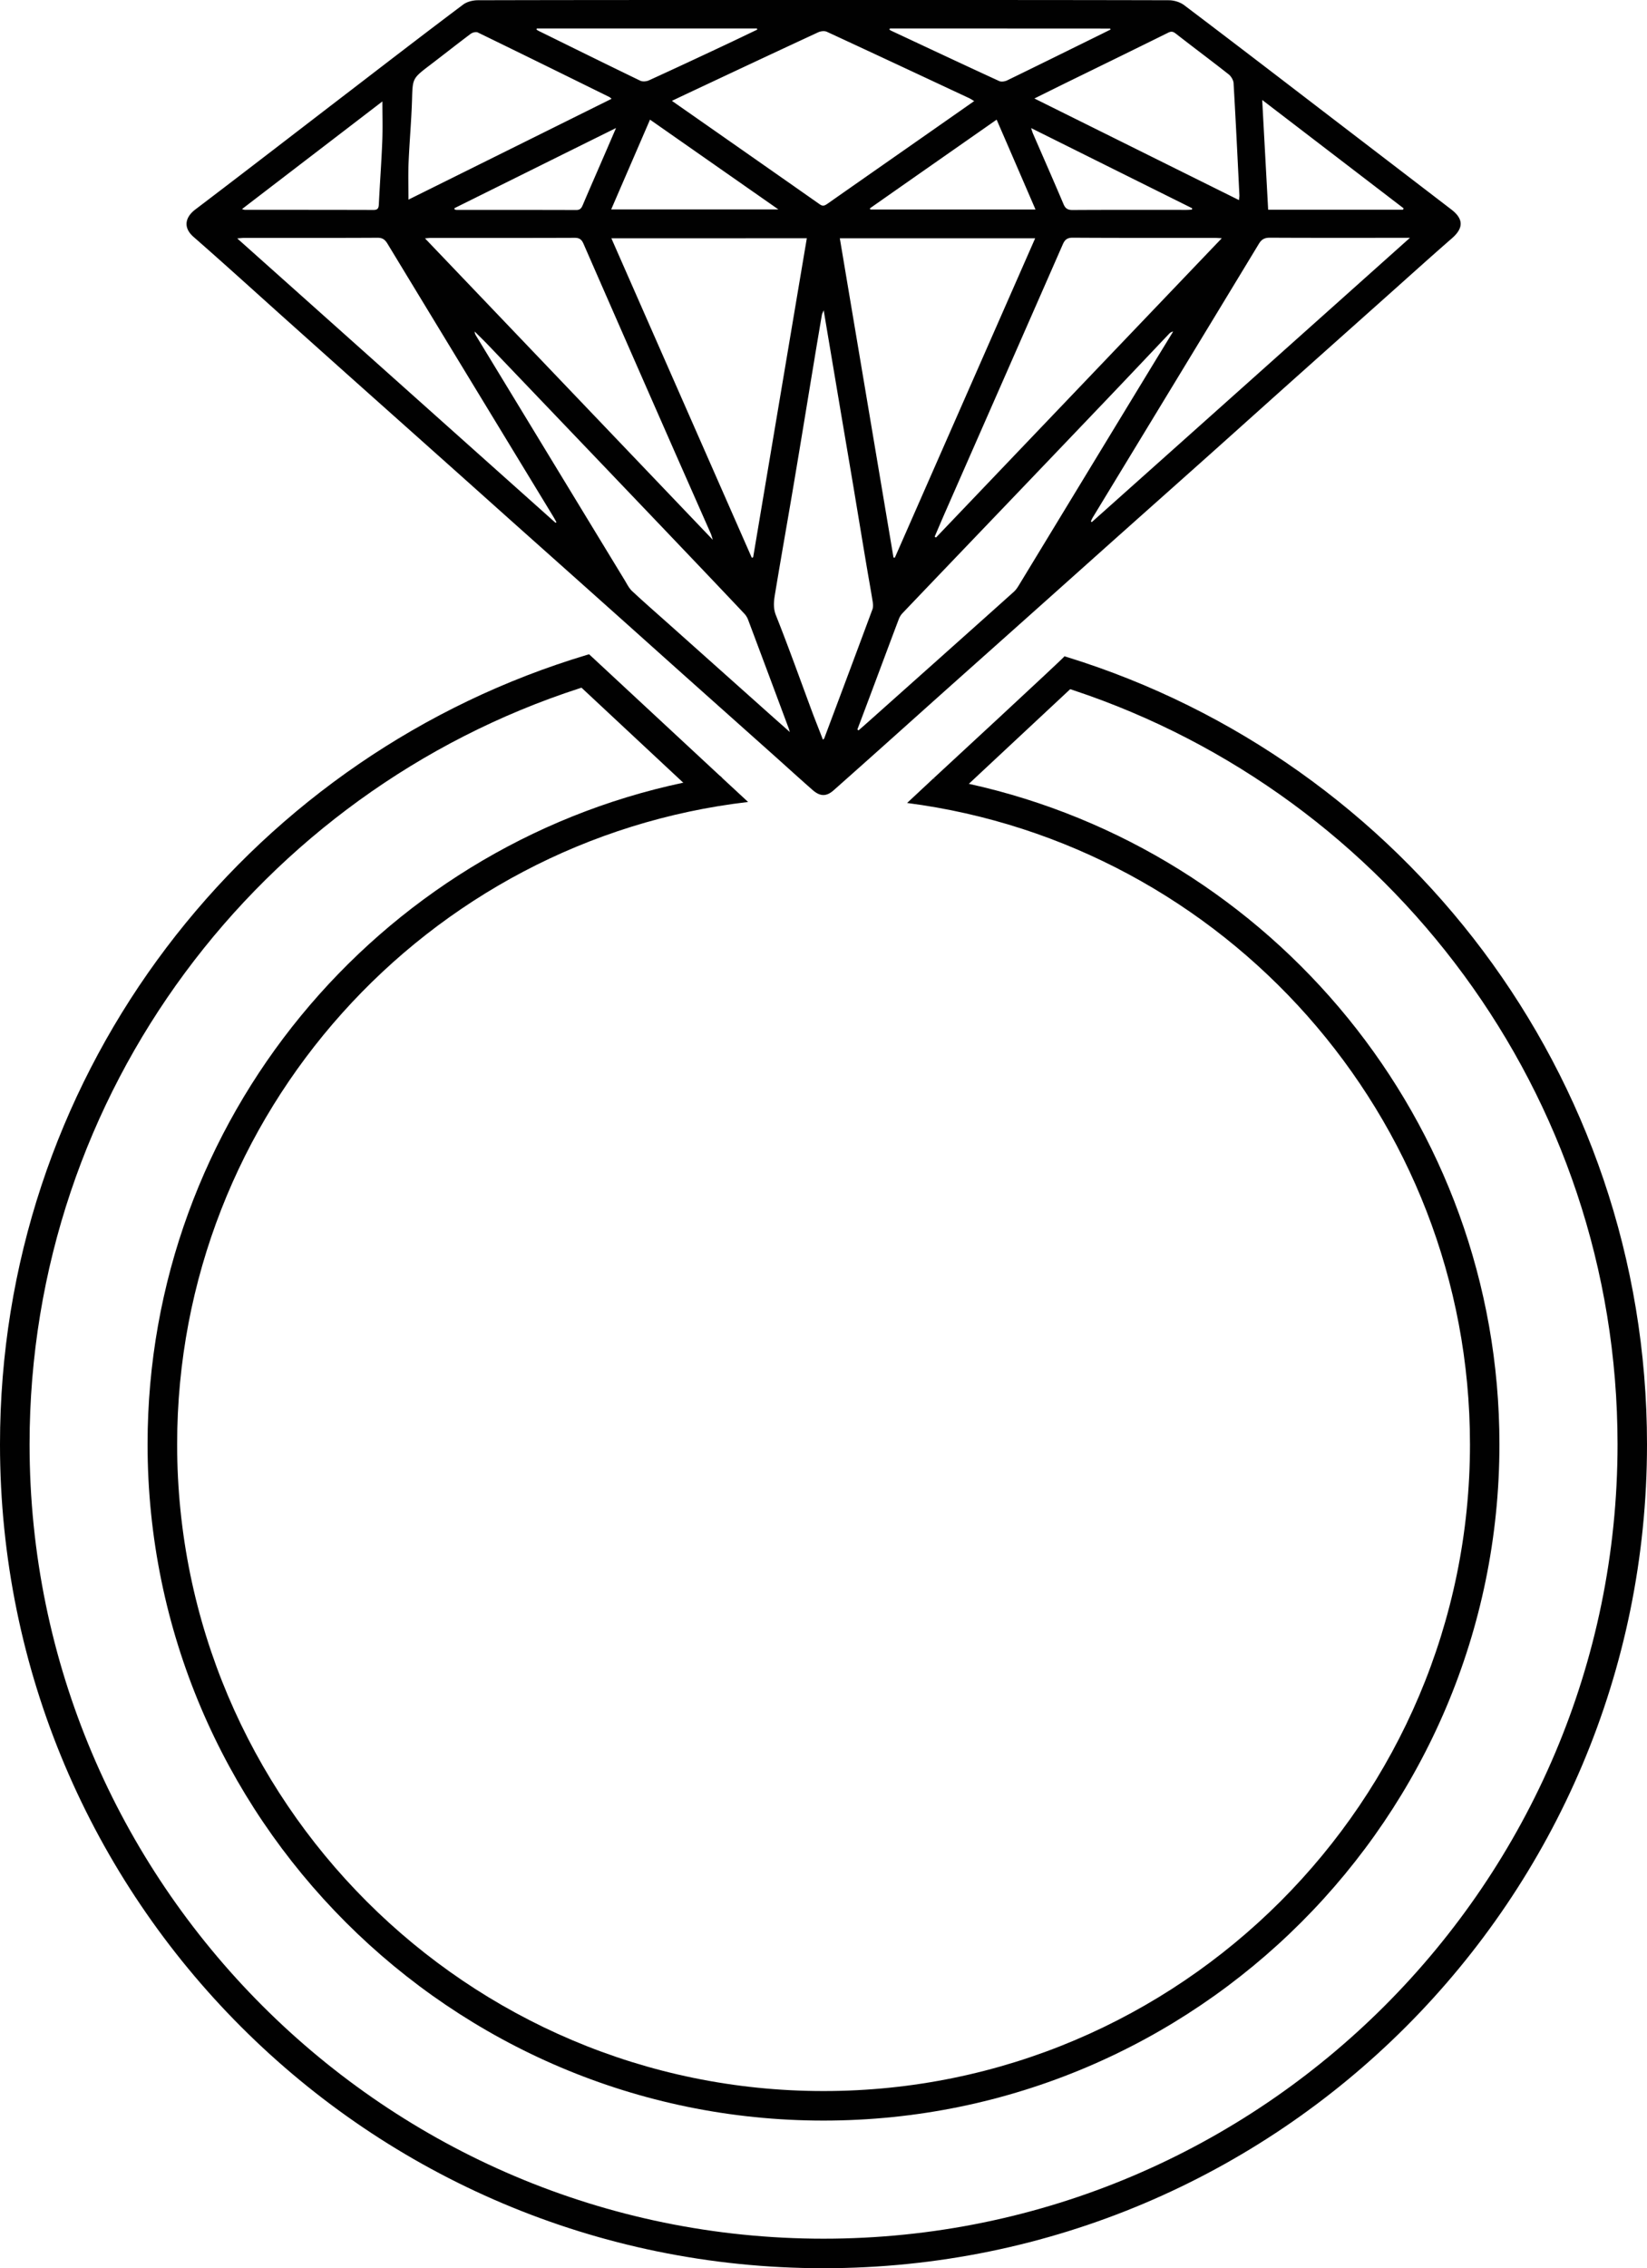 <svg viewBox="148.22 250.249 279.58 384.851" xmlns="http://www.w3.org/2000/svg"><g><path data-color="1" fill="#010101" d="M288.02 250.25c19.53 0 39.06-.01 58.59.04.87 0 1.9.3 2.6.82 8.38 6.33 16.7 12.72 25.04 19.11 6.78 5.19 13.56 10.38 20.33 15.57 2.11 1.62 2.09 3.16.11 4.89-3.79 3.3-7.51 6.67-11.26 10.01-5.16 4.6-10.32 9.2-15.47 13.8-4.48 4-8.94 8.01-13.41 12.01-5.07 4.53-10.16 9.05-15.23 13.57-4.32 3.85-8.63 7.71-12.94 11.56-5.24 4.68-10.48 9.35-15.72 14.02-3.61 3.22-7.21 6.45-10.82 9.68-3.36 3.01-6.73 6.01-10.1 9-1.23 1.09-2.29 1.09-3.58-.04-2.19-1.92-4.34-3.88-6.51-5.82-5.21-4.65-10.43-9.3-15.64-13.95-4.34-3.88-8.67-7.77-13.01-11.64-5.18-4.63-10.37-9.25-15.56-13.88-4.29-3.83-8.57-7.67-12.86-11.49-5.24-4.68-10.48-9.34-15.72-14.02-3.47-3.1-6.94-6.21-10.41-9.31-5.12-4.59-10.21-9.22-15.38-13.74-1.85-1.62-1.37-3.38.31-4.65 8.91-6.76 17.76-13.61 26.64-20.41 6.25-4.8 12.5-9.61 18.8-14.34.66-.5 1.67-.75 2.52-.75 19.55-.05 39.11-.04 58.68-.04zM252 290.68c7.98 18.15 15.91 36.18 23.84 54.21.07-.03.15-.06.23-.09 3.03-18.02 6.06-36.04 9.11-54.13-11.15.01-22.09.01-33.18.01zm38.78 0c3.04 18.11 6.08 36.13 9.11 54.16l.23.03c7.92-18.02 15.85-36.05 23.82-54.19h-33.16zm22.81-23.28c-.37-.22-.63-.4-.92-.53-8.02-3.75-16.05-7.51-24.09-11.23-.4-.18-1.05-.11-1.47.09-7.32 3.39-14.62 6.82-21.92 10.25-.93.44-1.87.88-2.91 1.38 8.46 5.91 16.79 11.73 25.1 17.56.55.39.88.19 1.33-.12 5.05-3.54 10.11-7.07 15.16-10.6 3.22-2.25 6.42-4.49 9.72-6.8zm-93.23 23.29c16.31 17.07 32.47 33.99 48.86 51.15-.18-.57-.25-.84-.36-1.09l-6-13.59c-5.21-11.85-10.41-23.69-15.59-35.55-.32-.74-.71-1.02-1.53-1.01-8.08.03-16.17.02-24.25.02-.31-.01-.62.03-1.13.07zm135.26-.02c-.59-.03-.93-.06-1.28-.06-8.01 0-16.03.02-24.04-.03-.94 0-1.33.36-1.67 1.13-6.62 15.1-13.26 30.19-19.89 45.28-.63 1.43-1.24 2.88-1.86 4.32.07.05.15.09.23.14 16.11-16.87 32.21-33.73 48.51-50.78zm-67.71 85.08c.14-.13.2-.16.22-.21 2.74-7.3 5.48-14.6 8.19-21.91.14-.38.11-.86.04-1.28-.31-1.96-.67-3.91-1-5.87-.77-4.57-1.52-9.13-2.28-13.7-.84-4.99-1.69-9.97-2.53-14.96-.82-4.89-1.65-9.79-2.51-14.93-.16.42-.28.61-.31.82-.45 2.64-.9 5.28-1.33 7.92-1.11 6.7-2.2 13.41-3.33 20.11-1.05 6.27-2.17 12.53-3.21 18.81-.22 1.35-.5 2.65.08 4.11 2.2 5.53 4.2 11.15 6.28 16.74.55 1.44 1.12 2.86 1.69 4.35zm99.65-85.15h-1.47c-7.43 0-14.86.02-22.29-.02-.91 0-1.42.26-1.9 1.06-9.37 15.47-18.77 30.92-28.16 46.37-.14.22-.23.47-.35.7.05.04.11.08.17.12 17.92-15.99 35.83-31.99 54-48.23zm-145.04 48.35c.05-.03.11-.06.16-.09-.17-.3-.33-.61-.51-.91-9.4-15.45-18.8-30.9-28.18-46.36-.43-.7-.85-1.01-1.71-1-7.5.04-15.01.02-22.51.02-.34 0-.68.04-1.28.09 18.14 16.19 36.08 32.22 54.03 48.25zm51.24 35.07.19.16c.71-.62 1.42-1.24 2.12-1.87 3.75-3.34 7.49-6.68 11.24-10.02 4.34-3.88 8.69-7.75 13.02-11.64.34-.31.61-.71.85-1.11 7.29-11.99 14.57-23.98 21.86-35.96 1.43-2.36 2.88-4.71 4.32-7.07-.33.05-.53.21-.7.39-3.36 3.54-6.7 7.08-10.07 10.61-6.36 6.66-12.72 13.32-19.09 19.97-5.36 5.6-10.73 11.2-16.08 16.81-.29.3-.52.7-.66 1.09-1.38 3.65-2.74 7.3-4.11 10.96-.96 2.56-1.92 5.12-2.89 7.68zm-11.46.44c-.14-.43-.17-.57-.22-.69-2.28-6.12-4.57-12.25-6.87-18.37a3.2 3.2 0 0 0-.61-1c-3.52-3.73-7.06-7.45-10.6-11.16-4.62-4.85-9.25-9.69-13.87-14.53-6.39-6.68-12.77-13.36-19.16-20.04-.71-.74-1.45-1.44-2.17-2.17 0 .3.11.51.23.71 8.42 13.84 16.83 27.69 25.26 41.53.37.62.71 1.31 1.22 1.79 1.94 1.81 3.94 3.56 5.92 5.32 5.27 4.7 10.53 9.4 15.79 14.09 1.61 1.45 3.24 2.88 5.08 4.52zm76.24-90.26c.03-.36.07-.57.07-.78-.31-6.35-.62-12.71-.99-19.06-.03-.52-.42-1.17-.84-1.5-2.97-2.34-6-4.59-8.97-6.91-.48-.37-.78-.41-1.32-.14-5.68 2.81-11.37 5.59-17.06 8.37-1.81.89-3.62 1.79-5.62 2.78 11.67 5.79 23.16 11.5 34.73 17.24zm-106.5-17.19c-.23-.18-.3-.27-.4-.31-7.43-3.66-14.86-7.32-22.31-10.94-.3-.15-.91 0-1.21.23-2.35 1.76-4.66 3.59-7 5.37-2.91 2.22-2.85 2.21-2.96 5.87-.11 3.52-.43 7.04-.58 10.56-.09 2.09-.02 4.18-.02 6.33 11.41-5.66 22.9-11.36 34.48-17.11zm28.31 18.77-21.79-15.23c-2.22 5.14-4.39 10.14-6.59 15.23h28.38zm15.52-.17c.04.06.07.12.11.19H324c-2.22-5.14-4.39-10.16-6.6-15.25-7.25 5.07-14.4 10.06-21.53 15.06zm-82.74-18.15c-7.86 6.03-15.78 12.09-23.84 18.27.35.09.41.12.48.12 7.28 0 14.57 0 21.85.02.76 0 .87-.32.91-.98.17-3.56.44-7.11.58-10.67.09-2.23.02-4.48.02-6.76zm173.24 18.37c.04-.07.08-.15.12-.23-7.95-6.09-15.9-12.18-24.01-18.39.34 6.38.68 12.49 1.01 18.62h22.88zm-147.03-30.74c-.02.06-.03.12-.05.18.12.07.23.16.36.22 5.75 2.83 11.48 5.66 17.25 8.45.4.19 1.06.13 1.48-.06 4.34-1.98 8.66-4 12.98-6.03 1.81-.85 3.61-1.72 5.41-2.58l-.06-.18h-37.37zm59.94 0-.09.18c.09.05.17.12.26.17 6.12 2.86 12.24 5.74 18.38 8.56.37.17.98.07 1.37-.12 5.39-2.62 10.77-5.28 16.15-7.93.46-.23.93-.46 1.39-.69-.02-.05-.05-.11-.07-.16-12.46-.01-24.93-.01-37.39-.01zm23.97 16.89c.17.5.23.74.33.96 1.73 3.98 3.48 7.95 5.17 11.94.32.75.71 1 1.53 1 6.45-.04 12.9-.02 19.34-.02.31 0 .62-.03.92-.04.02-.08.04-.16.06-.23-9.03-4.49-18.07-8.99-27.35-13.61zm-97.91 13.6c.03.07.05.15.08.23.1.02.2.05.3.05 6.77 0 13.54 0 20.32.02.64 0 .87-.3 1.09-.81 1-2.36 2.03-4.71 3.05-7.06.84-1.93 1.67-3.86 2.61-6.04-9.34 4.62-18.39 9.12-27.45 13.61z"></path><path data-color="1" fill="#010101" d="m306.64 382.35 5.67 1.24 17.58-16.41.54.18c53.61 17.81 92.37 68.44 92.37 127.95 0 74.32-60.46 134.78-134.78 134.78s-134.78-60.46-134.78-134.78c0-59.87 39.24-110.75 93.35-128.27.11-.04.34-.11.34-.11l17.68 16.5 6.21-1.18-22.6-20.99c-.16.05-.32.1-.48.14-1.68.51-3.35 1.04-5.01 1.61-54.98 18.82-94.51 70.94-94.51 132.3 0 77.21 62.59 139.79 139.79 139.79S427.8 572.51 427.8 495.31c0-62.81-41.42-115.94-98.43-133.57-.15-.05-.6-.18-.45-.14s-22.28 20.75-22.28 20.75z"></path><path data-color="1" fill="#010101" d="m306.64 382.35-4.44 4.14c53.83 6.98 95.55 53.12 95.55 108.82 0 60.51-49.22 109.73-109.73 109.73-60.51 0-109.73-49.22-109.73-109.73 0-56.18 42.43-102.63 96.92-108.99l-4.76-4.41c-1.17.15.16-.03-1 .16-1.76.29-3.51.62-5.25.98-51.88 10.99-90.93 57.15-90.93 112.26 0 63.27 51.47 114.74 114.74 114.74s114.74-51.47 114.74-114.74c0-54.8-38.62-100.75-90.07-112.07-2.73-.6-3.23-.49-6.04-.89z"></path></g></svg>
